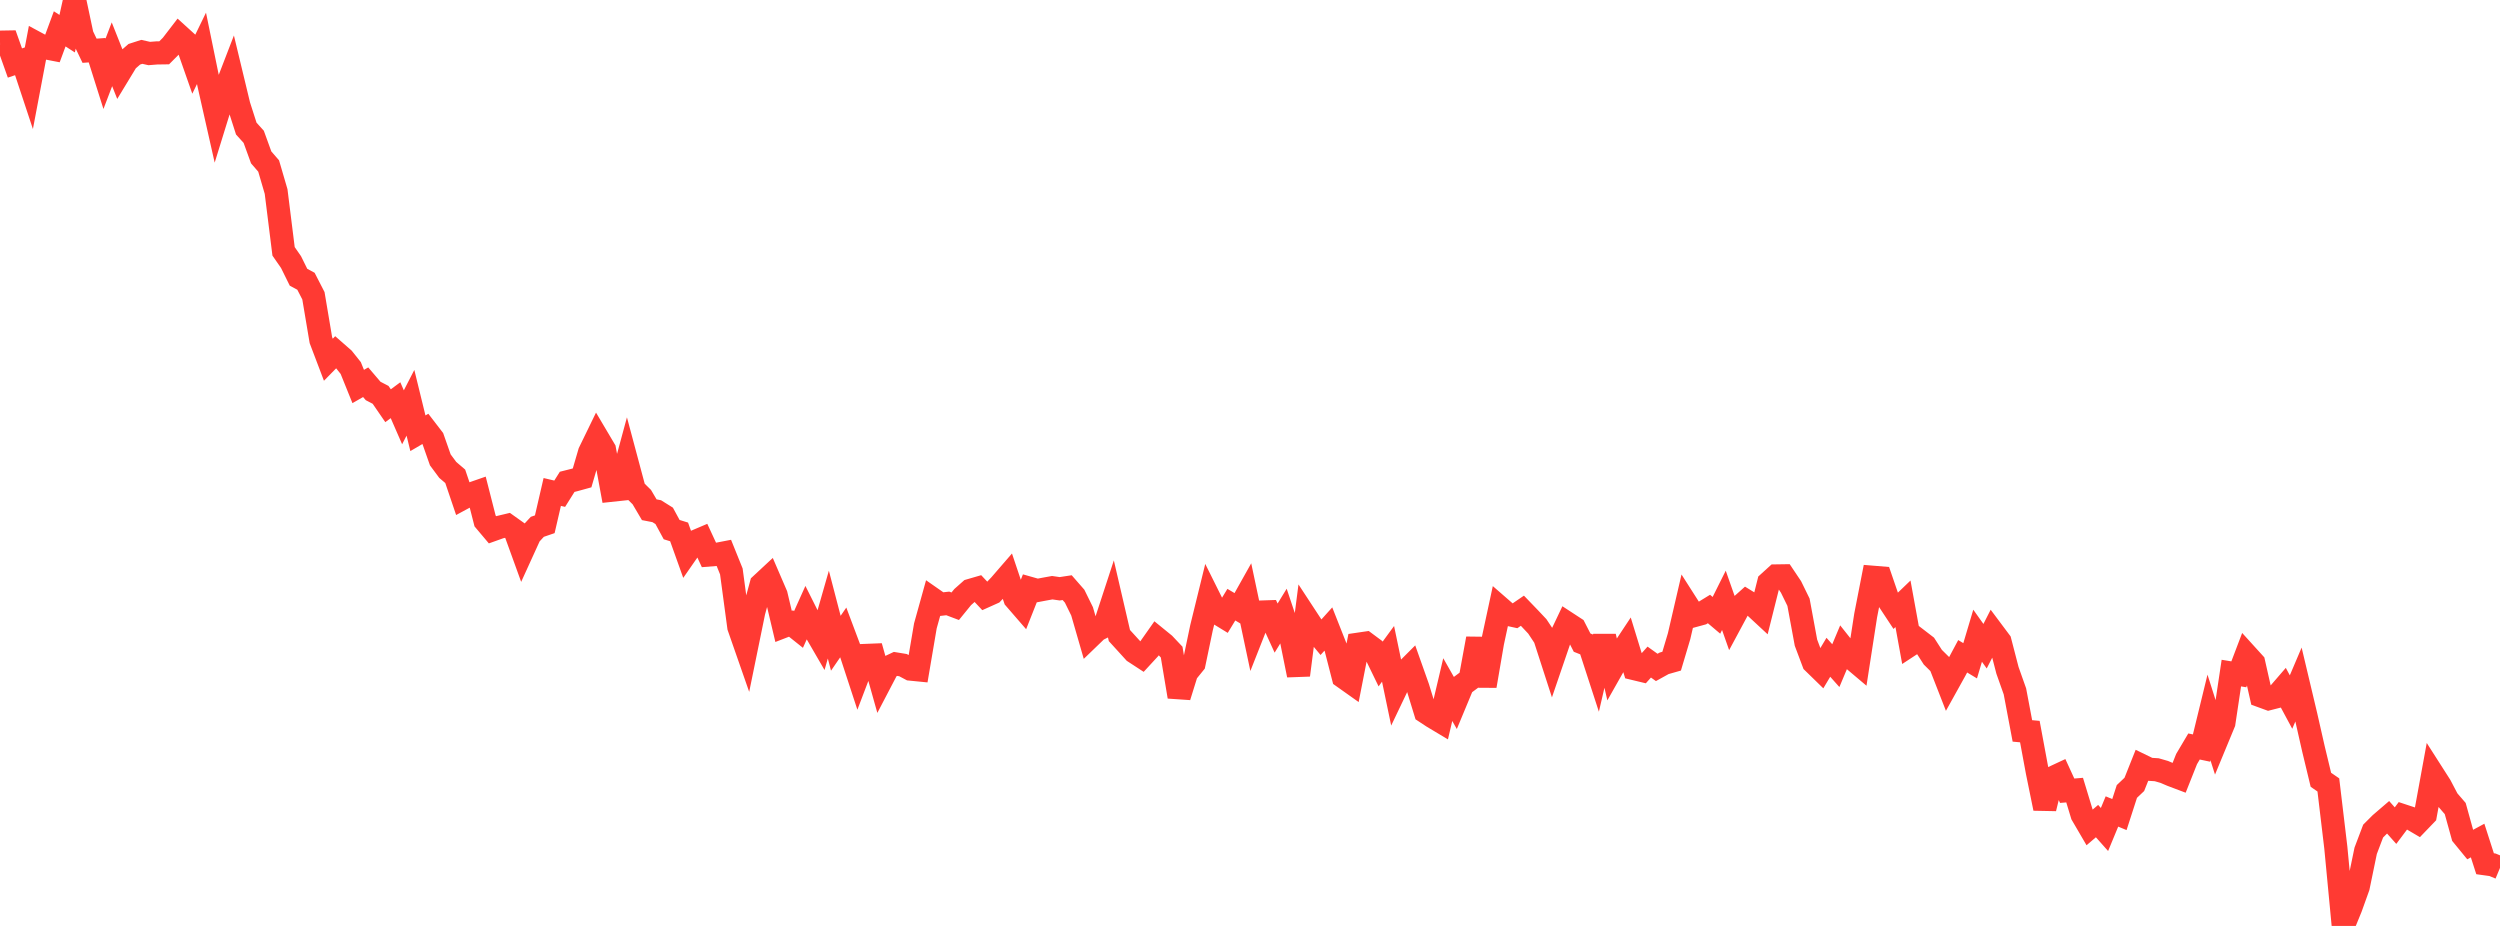 <?xml version="1.0" standalone="no"?>
<!DOCTYPE svg PUBLIC "-//W3C//DTD SVG 1.1//EN" "http://www.w3.org/Graphics/SVG/1.1/DTD/svg11.dtd">

<svg width="135" height="50" viewBox="0 0 135 50" preserveAspectRatio="none" 
  xmlns="http://www.w3.org/2000/svg"
  xmlns:xlink="http://www.w3.org/1999/xlink">


<polyline points="0.0, 2.277 0.403, 2.27 0.806, 3.403 1.209, 3.266 1.612, 4.482 2.015, 2.354 2.418, 2.571 2.821, 2.649 3.224, 1.558 3.627, 1.819 4.03, 0.0 4.433, 1.899 4.836, 2.74 5.239, 2.711 5.642, 3.987 6.045, 2.931 6.448, 3.945 6.851, 3.281 7.254, 2.93 7.657, 2.8 8.06, 2.89 8.463, 2.858 8.866, 2.852 9.269, 2.447 9.672, 1.923 10.075, 2.289 10.478, 3.439 10.881, 2.611 11.284, 4.577 11.687, 6.362 12.09, 5.059 12.493, 4.013 12.896, 5.688 13.299, 6.944 13.701, 7.388 14.104, 8.499 14.507, 8.964 14.91, 10.343 15.313, 13.573 15.716, 14.153 16.119, 14.97 16.522, 15.188 16.925, 15.971 17.328, 18.365 17.731, 19.426 18.134, 19.015 18.537, 19.368 18.94, 19.874 19.343, 20.871 19.746, 20.64 20.149, 21.112 20.552, 21.322 20.955, 21.909 21.358, 21.611 21.761, 22.534 22.164, 21.75 22.567, 23.396 22.97, 23.16 23.373, 23.684 23.776, 24.832 24.179, 25.376 24.582, 25.72 24.985, 26.909 25.388, 26.691 25.791, 26.551 26.194, 28.131 26.597, 28.609 27.0, 28.465 27.403, 28.369 27.806, 28.656 28.209, 29.769 28.612, 28.885 29.015, 28.448 29.418, 28.31 29.821, 26.566 30.224, 26.661 30.627, 26.019 31.03, 25.917 31.433, 25.806 31.836, 24.427 32.239, 23.598 32.642, 24.278 33.045, 26.471 33.448, 26.428 33.851, 24.94 34.254, 26.446 34.657, 26.843 35.06, 27.526 35.463, 27.604 35.866, 27.856 36.269, 28.599 36.672, 28.724 37.075, 29.851 37.478, 29.271 37.881, 29.099 38.284, 29.97 38.687, 29.938 39.09, 29.86 39.493, 30.858 39.896, 33.857 40.299, 35.012 40.701, 33.047 41.104, 31.565 41.507, 31.19 41.91, 32.124 42.313, 33.826 42.716, 33.67 43.119, 33.992 43.522, 33.096 43.925, 33.901 44.328, 34.596 44.731, 33.188 45.134, 34.736 45.537, 34.15 45.94, 35.223 46.343, 36.453 46.746, 35.394 47.149, 35.378 47.552, 36.812 47.955, 36.041 48.358, 35.851 48.761, 35.917 49.164, 36.131 49.567, 36.171 49.97, 33.798 50.373, 32.35 50.776, 32.631 51.179, 32.585 51.582, 32.737 51.985, 32.242 52.388, 31.884 52.791, 31.767 53.194, 32.196 53.597, 32.015 54.0, 31.592 54.403, 31.126 54.806, 32.325 55.209, 32.79 55.612, 31.771 56.015, 31.885 56.418, 31.809 56.821, 31.736 57.224, 31.794 57.627, 31.733 58.03, 32.194 58.433, 33.014 58.836, 34.409 59.239, 34.02 59.642, 33.818 60.045, 32.585 60.448, 34.32 60.851, 34.762 61.254, 35.205 61.657, 35.468 62.06, 35.031 62.463, 34.458 62.866, 34.786 63.269, 35.213 63.672, 37.621 64.075, 36.326 64.478, 35.829 64.881, 33.901 65.284, 32.258 65.687, 33.068 66.09, 33.315 66.493, 32.652 66.896, 32.892 67.299, 32.173 67.701, 34.072 68.104, 33.051 68.507, 33.037 68.91, 33.917 69.313, 33.26 69.716, 34.465 70.119, 36.457 70.522, 33.317 70.925, 33.932 71.328, 34.415 71.731, 33.967 72.134, 34.987 72.537, 36.556 72.94, 36.842 73.343, 34.788 73.746, 34.729 74.149, 35.028 74.552, 35.858 74.955, 35.307 75.358, 37.24 75.761, 36.396 76.164, 35.993 76.567, 37.129 76.97, 38.445 77.373, 38.71 77.776, 38.951 78.179, 37.238 78.582, 37.948 78.985, 36.979 79.388, 36.679 79.791, 34.485 80.194, 37.04 80.597, 34.69 81.0, 32.816 81.403, 33.167 81.806, 33.255 82.209, 32.979 82.612, 33.397 83.015, 33.825 83.418, 34.433 83.821, 35.679 84.224, 34.501 84.627, 33.652 85.03, 33.915 85.433, 34.702 85.836, 34.863 86.239, 36.102 86.642, 34.365 87.045, 36.114 87.448, 35.402 87.851, 34.793 88.254, 36.106 88.657, 36.203 89.06, 35.752 89.463, 36.041 89.866, 35.818 90.269, 35.703 90.672, 34.351 91.075, 32.612 91.478, 33.243 91.881, 33.133 92.284, 32.886 92.687, 33.227 93.09, 32.418 93.493, 33.564 93.896, 32.814 94.299, 32.454 94.701, 32.701 95.104, 33.075 95.507, 31.467 95.91, 31.101 96.313, 31.095 96.716, 31.696 97.119, 32.52 97.522, 34.704 97.925, 35.776 98.328, 36.169 98.731, 35.493 99.134, 35.945 99.537, 34.986 99.94, 35.494 100.343, 35.834 100.746, 33.234 101.149, 31.173 101.552, 31.206 101.955, 32.381 102.358, 32.992 102.761, 32.605 103.164, 34.816 103.567, 34.552 103.97, 34.862 104.373, 35.489 104.776, 35.888 105.179, 36.92 105.582, 36.194 105.985, 35.439 106.388, 35.682 106.791, 34.329 107.194, 34.895 107.597, 34.104 108.0, 34.643 108.403, 36.197 108.806, 37.335 109.209, 39.469 109.612, 39.506 110.015, 41.678 110.418, 43.655 110.821, 42.009 111.224, 41.821 111.627, 42.699 112.03, 42.666 112.433, 43.993 112.836, 44.683 113.239, 44.339 113.642, 44.793 114.045, 43.819 114.448, 43.987 114.851, 42.739 115.254, 42.357 115.657, 41.345 116.06, 41.541 116.463, 41.566 116.866, 41.682 117.269, 41.853 117.672, 42.005 118.075, 40.99 118.478, 40.31 118.881, 40.395 119.284, 38.742 119.687, 40.008 120.09, 39.034 120.493, 36.347 120.896, 36.413 121.299, 35.354 121.701, 35.797 122.104, 37.584 122.507, 37.731 122.91, 37.628 123.313, 37.161 123.716, 37.911 124.119, 36.963 124.522, 38.661 124.925, 40.435 125.328, 42.109 125.731, 42.386 126.134, 45.769 126.537, 50.0 126.94, 49.016 127.343, 47.894 127.746, 45.943 128.149, 44.879 128.552, 44.476 128.955, 44.13 129.358, 44.584 129.761, 44.047 130.164, 44.18 130.567, 44.417 130.97, 43.998 131.373, 41.796 131.776, 42.427 132.179, 43.195 132.582, 43.662 132.985, 45.115 133.388, 45.607 133.791, 45.389 134.194, 46.642 134.597, 46.698 135.0, 46.866" fill="none" stroke="#ff3a33" stroke-width="1.25"/>

</svg>
